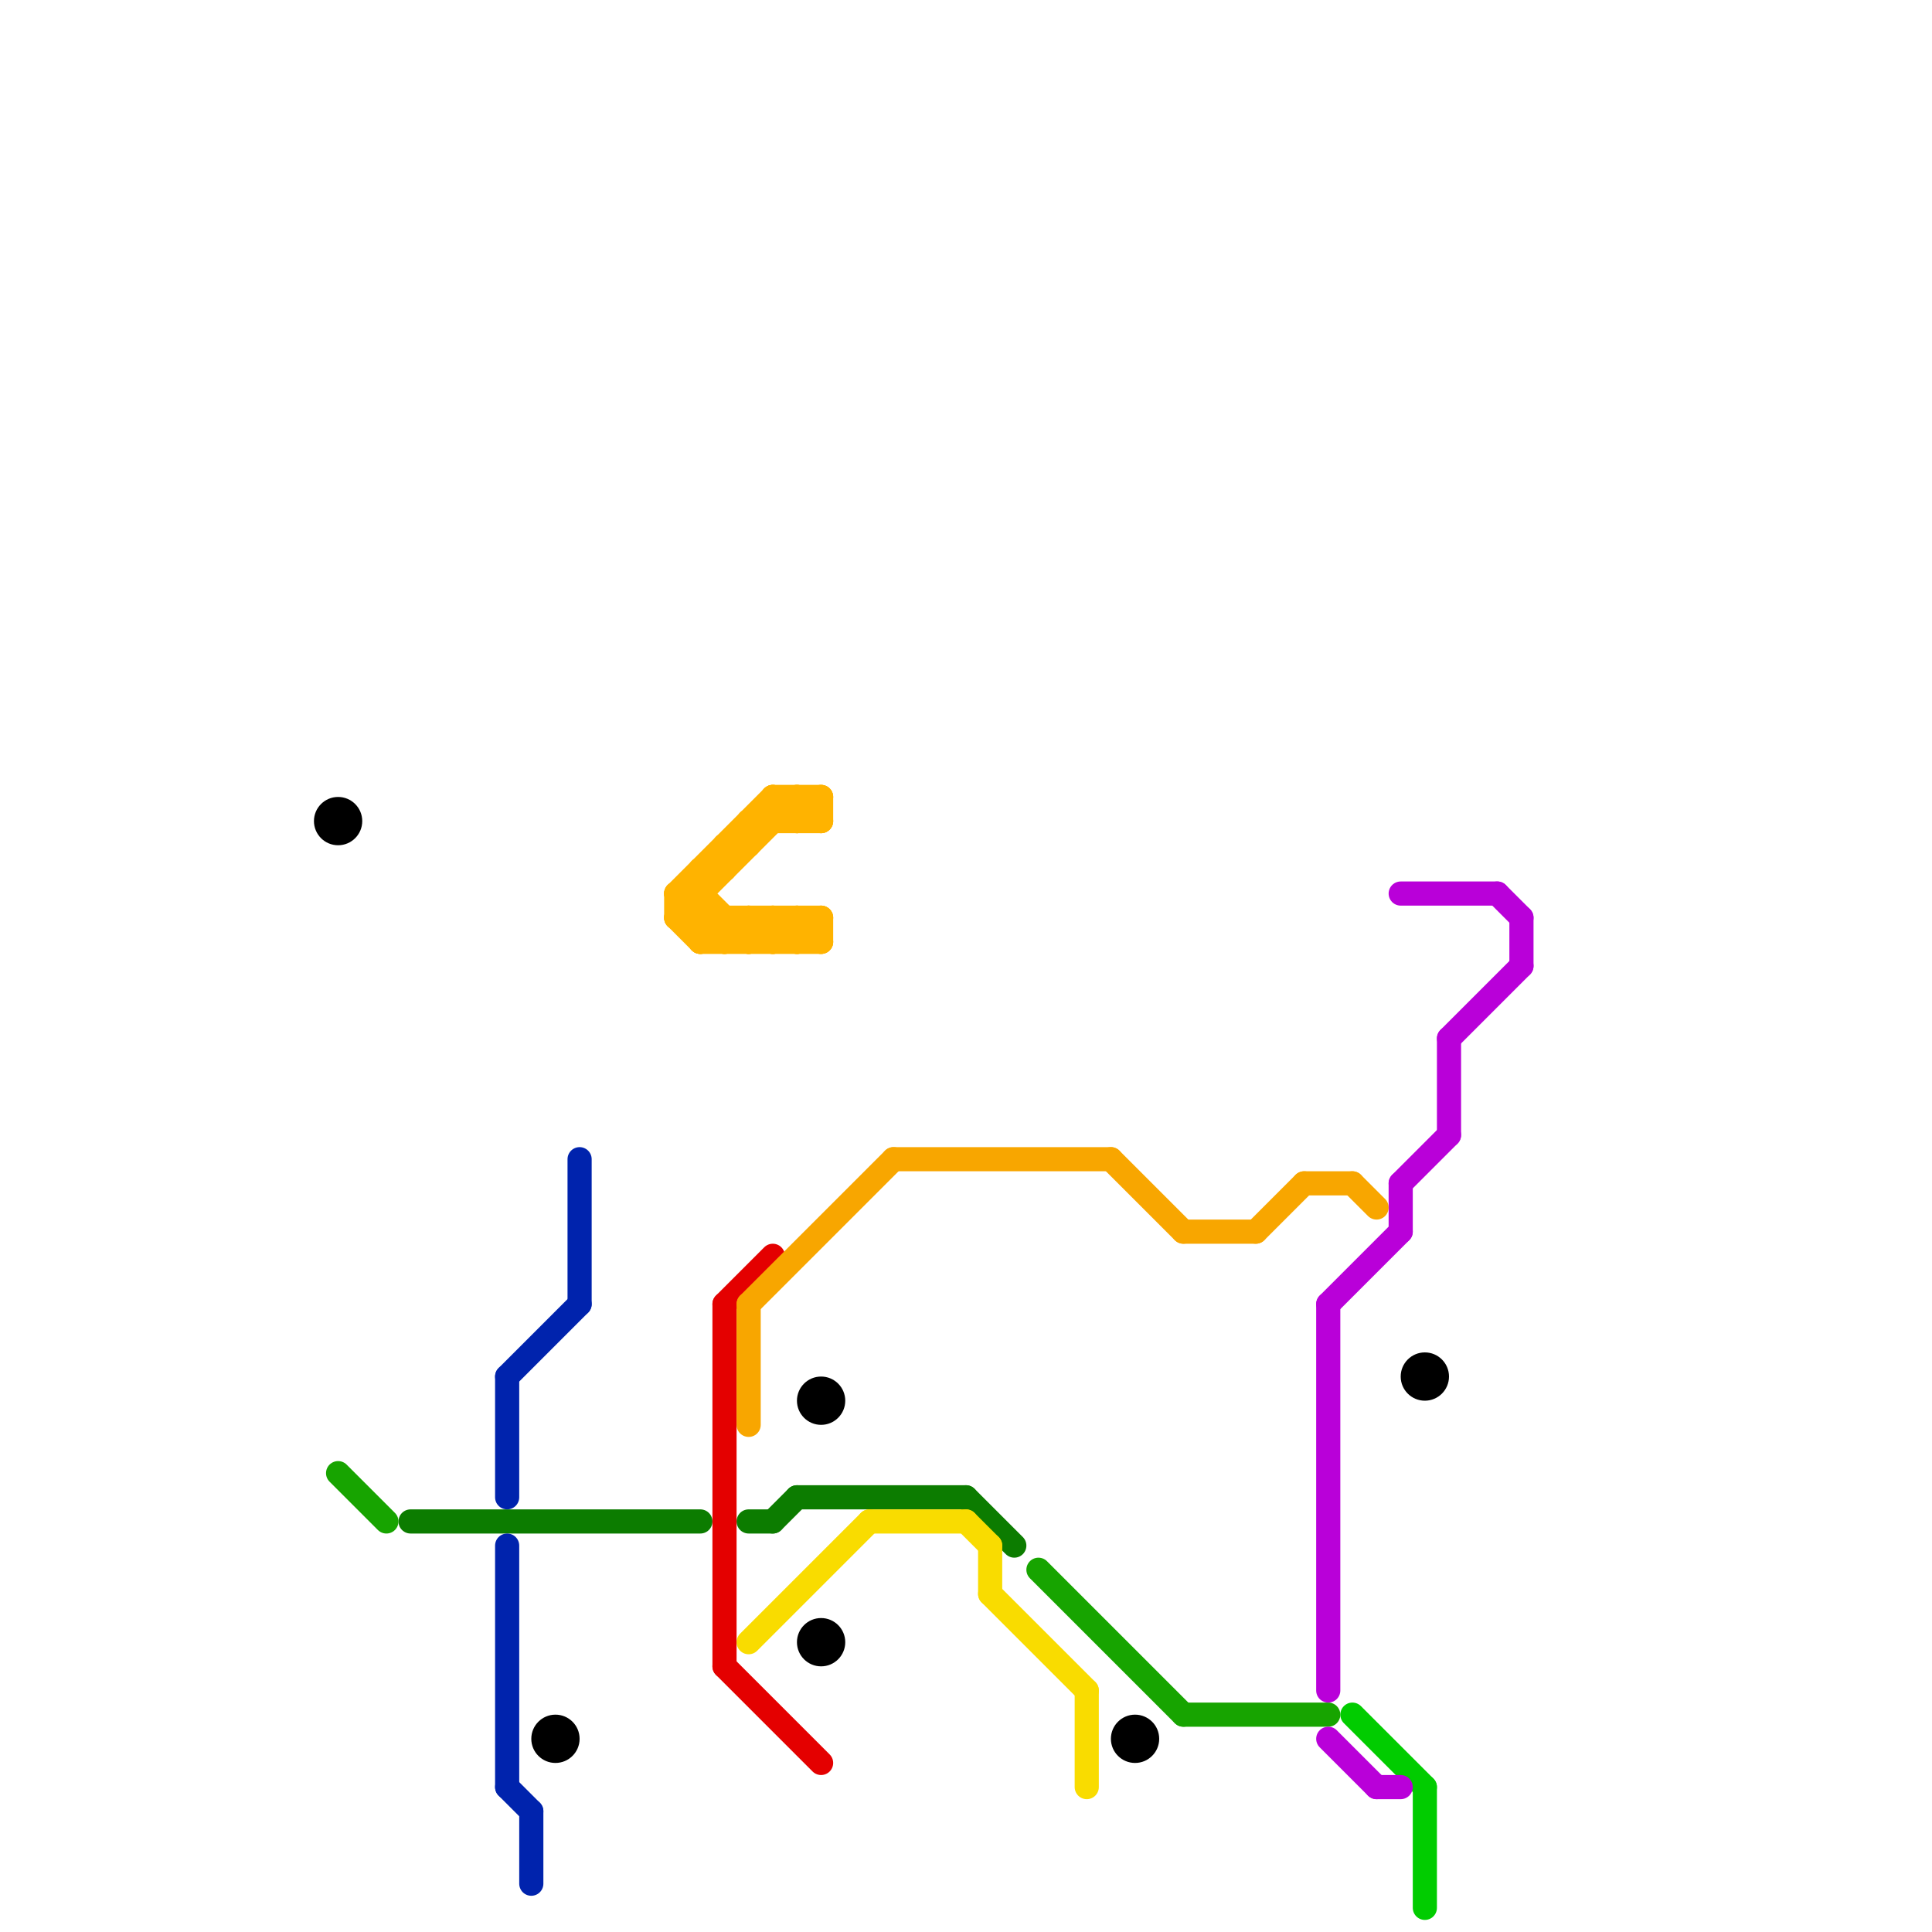 
<svg version="1.1" xmlns="http://www.w3.org/2000/svg" viewBox="0 0 80 80">
<style>text { font: 1px Helvetica; font-weight: 600; white-space: pre; dominant-baseline: central; } line { stroke-width: 1; fill: none; stroke-linecap: round; stroke-linejoin: round; } .c0 { stroke: #000000 } .c1 { stroke: #0c7c00 } .c2 { stroke: #ffb300 } .c3 { stroke: #17a400 } .c4 { stroke: #01cc00 } .c5 { stroke: #e40000 } .c6 { stroke: #f9dc00 } .c7 { stroke: #0023ad } .c8 { stroke: #b900d9 } .c9 { stroke: #f8a600 }</style><defs><g id="wm-xf"><circle r="1.2" fill="#000"/><circle r="0.9" fill="#fff"/><circle r="0.6" fill="#000"/><circle r="0.3" fill="#fff"/></g><g id="wm"><circle r="0.6" fill="#000"/><circle r="0.3" fill="#fff"/></g></defs><circle cx="23" cy="72" r="1" fill="#000000" /><circle cx="47" cy="72" r="1" fill="#000000" /><circle cx="34" cy="68" r="1" fill="#000000" /><circle cx="34" cy="58" r="1" fill="#000000" /><circle cx="59" cy="57" r="1" fill="#000000" /><circle cx="14" cy="34" r="1" fill="#000000" /><line class="c1" x1="33" y1="62" x2="40" y2="62"/><line class="c1" x1="32" y1="63" x2="33" y2="62"/><line class="c1" x1="31" y1="63" x2="32" y2="63"/><line class="c1" x1="17" y1="63" x2="29" y2="63"/><line class="c1" x1="40" y1="62" x2="42" y2="64"/><line class="c2" x1="31" y1="38" x2="31" y2="39"/><line class="c2" x1="28" y1="37" x2="32" y2="33"/><line class="c2" x1="34" y1="38" x2="34" y2="39"/><line class="c2" x1="32" y1="38" x2="33" y2="39"/><line class="c2" x1="30" y1="38" x2="30" y2="39"/><line class="c2" x1="34" y1="33" x2="34" y2="34"/><line class="c2" x1="28" y1="38" x2="29" y2="39"/><line class="c2" x1="32" y1="33" x2="33" y2="34"/><line class="c2" x1="32" y1="39" x2="33" y2="38"/><line class="c2" x1="29" y1="36" x2="29" y2="39"/><line class="c2" x1="29" y1="39" x2="34" y2="39"/><line class="c2" x1="28" y1="37" x2="28" y2="38"/><line class="c2" x1="28" y1="38" x2="33" y2="33"/><line class="c2" x1="28" y1="37" x2="29" y2="37"/><line class="c2" x1="28" y1="38" x2="34" y2="38"/><line class="c2" x1="33" y1="39" x2="34" y2="38"/><line class="c2" x1="29" y1="37" x2="31" y2="39"/><line class="c2" x1="30" y1="35" x2="30" y2="36"/><line class="c2" x1="30" y1="35" x2="31" y2="35"/><line class="c2" x1="33" y1="38" x2="34" y2="39"/><line class="c2" x1="32" y1="38" x2="32" y2="39"/><line class="c2" x1="29" y1="39" x2="30" y2="38"/><line class="c2" x1="32" y1="33" x2="32" y2="34"/><line class="c2" x1="31" y1="34" x2="31" y2="35"/><line class="c2" x1="33" y1="34" x2="34" y2="33"/><line class="c2" x1="31" y1="34" x2="34" y2="34"/><line class="c2" x1="33" y1="33" x2="34" y2="34"/><line class="c2" x1="33" y1="38" x2="33" y2="39"/><line class="c2" x1="31" y1="38" x2="32" y2="39"/><line class="c2" x1="30" y1="39" x2="31" y2="38"/><line class="c2" x1="29" y1="36" x2="30" y2="36"/><line class="c2" x1="33" y1="33" x2="33" y2="34"/><line class="c2" x1="28" y1="37" x2="30" y2="39"/><line class="c2" x1="31" y1="39" x2="32" y2="38"/><line class="c2" x1="32" y1="33" x2="34" y2="33"/><line class="c3" x1="43" y1="65" x2="49" y2="71"/><line class="c3" x1="49" y1="71" x2="55" y2="71"/><line class="c3" x1="14" y1="61" x2="16" y2="63"/><line class="c4" x1="59" y1="74" x2="59" y2="79"/><line class="c4" x1="56" y1="71" x2="59" y2="74"/><line class="c5" x1="30" y1="54" x2="32" y2="52"/><line class="c5" x1="30" y1="54" x2="30" y2="69"/><line class="c5" x1="30" y1="69" x2="34" y2="73"/><line class="c6" x1="31" y1="68" x2="36" y2="63"/><line class="c6" x1="40" y1="63" x2="41" y2="64"/><line class="c6" x1="45" y1="70" x2="45" y2="74"/><line class="c6" x1="41" y1="64" x2="41" y2="66"/><line class="c6" x1="41" y1="66" x2="45" y2="70"/><line class="c6" x1="36" y1="63" x2="40" y2="63"/><line class="c7" x1="21" y1="57" x2="21" y2="62"/><line class="c7" x1="24" y1="48" x2="24" y2="54"/><line class="c7" x1="21" y1="74" x2="22" y2="75"/><line class="c7" x1="22" y1="75" x2="22" y2="78"/><line class="c7" x1="21" y1="64" x2="21" y2="74"/><line class="c7" x1="21" y1="57" x2="24" y2="54"/><line class="c8" x1="55" y1="72" x2="57" y2="74"/><line class="c8" x1="60" y1="43" x2="60" y2="47"/><line class="c8" x1="58" y1="37" x2="62" y2="37"/><line class="c8" x1="58" y1="49" x2="58" y2="51"/><line class="c8" x1="63" y1="38" x2="63" y2="40"/><line class="c8" x1="57" y1="74" x2="58" y2="74"/><line class="c8" x1="55" y1="54" x2="58" y2="51"/><line class="c8" x1="60" y1="43" x2="63" y2="40"/><line class="c8" x1="55" y1="54" x2="55" y2="70"/><line class="c8" x1="62" y1="37" x2="63" y2="38"/><line class="c8" x1="58" y1="49" x2="60" y2="47"/><line class="c9" x1="31" y1="54" x2="31" y2="59"/><line class="c9" x1="31" y1="54" x2="37" y2="48"/><line class="c9" x1="37" y1="48" x2="46" y2="48"/><line class="c9" x1="49" y1="51" x2="52" y2="51"/><line class="c9" x1="52" y1="51" x2="54" y2="49"/><line class="c9" x1="54" y1="49" x2="56" y2="49"/><line class="c9" x1="56" y1="49" x2="57" y2="50"/><line class="c9" x1="46" y1="48" x2="49" y2="51"/>
</svg>
